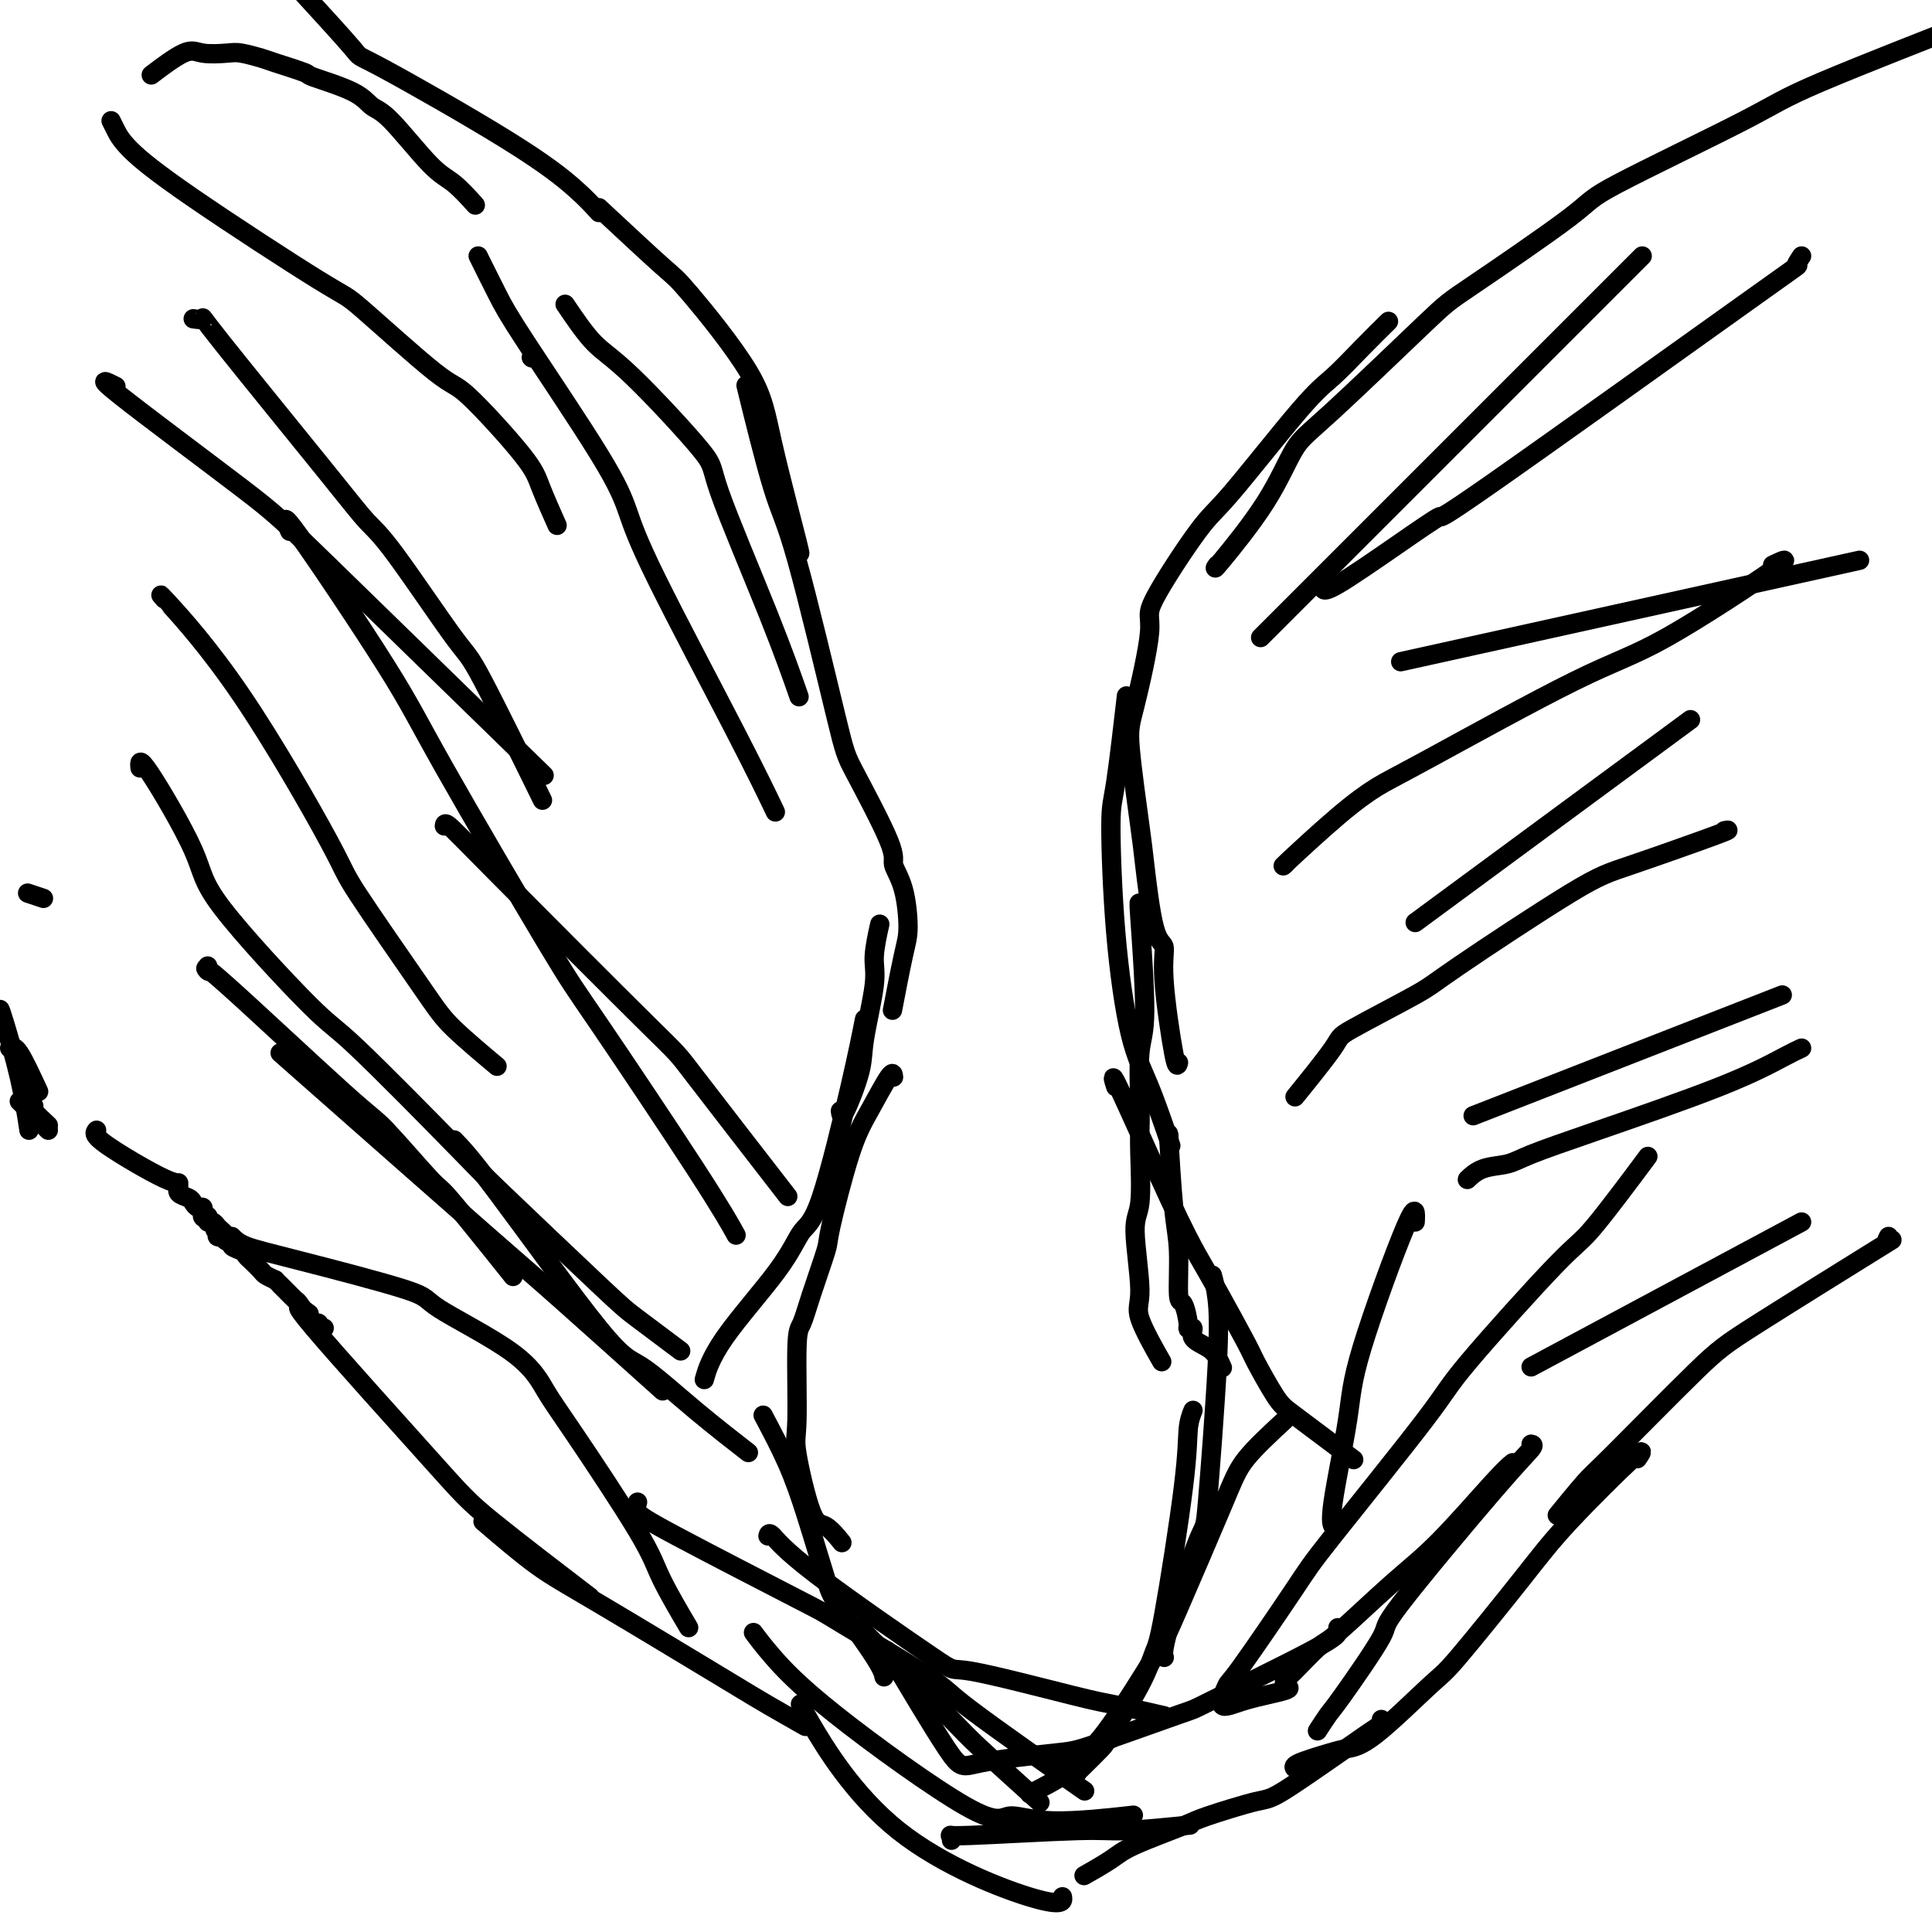 <svg viewBox='0 0 400 400' version='1.1' xmlns='http://www.w3.org/2000/svg' xmlns:xlink='http://www.w3.org/1999/xlink'><g fill='none' stroke='#000000' stroke-width='4' stroke-linecap='round' stroke-linejoin='round'><path d='M174,230c0.096,0.773 0.193,1.547 1,0c0.807,-1.547 2.325,-5.414 3,-8c0.675,-2.586 0.507,-3.892 1,-7c0.493,-3.108 1.648,-8.019 2,-11c0.352,-2.981 -0.097,-4.033 0,-6c0.097,-1.967 0.742,-4.848 1,-6c0.258,-1.152 0.129,-0.576 0,0'/><path d='M185,208c-0.193,1.005 -0.386,2.011 0,0c0.386,-2.011 1.350,-7.038 2,-10c0.650,-2.962 0.987,-3.858 1,-6c0.013,-2.142 -0.298,-5.531 -1,-8c-0.702,-2.469 -1.794,-4.019 -2,-5c-0.206,-0.981 0.474,-1.395 -1,-5c-1.474,-3.605 -5.103,-10.402 -7,-14c-1.897,-3.598 -2.061,-3.997 -4,-12c-1.939,-8.003 -5.654,-23.609 -8,-32c-2.346,-8.391 -3.324,-9.567 -5,-15c-1.676,-5.433 -4.050,-15.124 -5,-19c-0.950,-3.876 -0.475,-1.938 0,0'/><path d='M165,113c0.505,1.509 1.009,3.019 0,-1c-1.009,-4.019 -3.533,-13.566 -5,-20c-1.467,-6.434 -1.878,-9.756 -5,-15c-3.122,-5.244 -8.956,-12.412 -12,-16c-3.044,-3.588 -3.298,-3.597 -6,-6c-2.702,-2.403 -7.851,-7.202 -13,-12'/><path d='M124,44c-1.287,-1.425 -2.574,-2.850 -5,-5c-2.426,-2.150 -5.990,-5.026 -14,-10c-8.010,-4.974 -20.467,-12.044 -26,-15c-5.533,-2.956 -4.144,-1.796 -6,-4c-1.856,-2.204 -6.959,-7.773 -9,-10c-2.041,-2.227 -1.021,-1.114 0,0'/><path d='M242,236c0.354,1.038 0.707,2.075 0,0c-0.707,-2.075 -2.475,-7.263 -4,-11c-1.525,-3.737 -2.808,-6.024 -4,-11c-1.192,-4.976 -2.295,-12.643 -3,-21c-0.705,-8.357 -1.014,-17.405 -1,-22c0.014,-4.595 0.350,-4.737 1,-9c0.650,-4.263 1.614,-12.647 2,-16c0.386,-3.353 0.193,-1.677 0,0'/><path d='M244,220c-0.184,0.648 -0.368,1.295 -1,-2c-0.632,-3.295 -1.712,-10.533 -2,-15c-0.288,-4.467 0.216,-6.162 0,-7c-0.216,-0.838 -1.154,-0.818 -2,-4c-0.846,-3.182 -1.601,-9.567 -2,-13c-0.399,-3.433 -0.441,-3.913 -1,-8c-0.559,-4.087 -1.636,-11.781 -2,-16c-0.364,-4.219 -0.014,-4.962 1,-9c1.014,-4.038 2.693,-11.371 3,-15c0.307,-3.629 -0.759,-3.553 1,-7c1.759,-3.447 6.342,-10.416 9,-14c2.658,-3.584 3.393,-3.784 7,-8c3.607,-4.216 10.088,-12.447 14,-17c3.912,-4.553 5.255,-5.426 7,-7c1.745,-1.574 3.893,-3.847 6,-6c2.107,-2.153 4.173,-4.187 5,-5c0.827,-0.813 0.413,-0.407 0,0'/><path d='M252,117c-0.441,0.631 -0.882,1.262 1,-1c1.882,-2.262 6.087,-7.417 9,-12c2.913,-4.583 4.533,-8.594 6,-11c1.467,-2.406 2.780,-3.208 8,-8c5.220,-4.792 14.346,-13.573 19,-18c4.654,-4.427 4.834,-4.500 10,-8c5.166,-3.500 15.316,-10.429 20,-14c4.684,-3.571 3.902,-3.786 10,-7c6.098,-3.214 19.078,-9.429 26,-13c6.922,-3.571 7.787,-4.500 16,-8c8.213,-3.500 23.775,-9.571 30,-12c6.225,-2.429 3.112,-1.214 0,0'/><path d='M32,15c-0.594,0.452 -1.189,0.905 0,0c1.189,-0.905 4.160,-3.167 6,-4c1.840,-0.833 2.547,-0.235 4,0c1.453,0.235 3.652,0.109 5,0c1.348,-0.109 1.846,-0.199 3,0c1.154,0.199 2.963,0.689 4,1c1.037,0.311 1.303,0.444 3,1c1.697,0.556 4.827,1.535 6,2c1.173,0.465 0.389,0.414 2,1c1.611,0.586 5.616,1.807 8,3c2.384,1.193 3.147,2.359 4,3c0.853,0.641 1.795,0.757 4,3c2.205,2.243 5.674,6.611 8,9c2.326,2.389 3.511,2.797 5,4c1.489,1.203 3.283,3.201 4,4c0.717,0.799 0.359,0.400 0,0'/><path d='M23,25c0.278,0.563 0.555,1.127 1,2c0.445,0.873 1.057,2.057 3,4c1.943,1.943 5.215,4.647 13,10c7.785,5.353 20.082,13.355 26,17c5.918,3.645 5.457,2.932 9,6c3.543,3.068 11.090,9.916 15,13c3.910,3.084 4.183,2.404 7,5c2.817,2.596 8.178,8.469 11,12c2.822,3.531 3.106,4.720 4,7c0.894,2.280 2.398,5.651 3,7c0.602,1.349 0.301,0.674 0,0'/><path d='M40,66c0.963,0.139 1.926,0.278 2,0c0.074,-0.278 -0.740,-0.974 4,5c4.740,5.974 15.036,18.617 21,26c5.964,7.383 7.597,9.506 9,11c1.403,1.494 2.578,2.359 6,7c3.422,4.641 9.093,13.058 12,17c2.907,3.942 3.052,3.407 6,9c2.948,5.593 8.699,17.312 11,22c2.301,4.688 1.150,2.344 0,0'/><path d='M34,124c-0.753,-0.871 -1.506,-1.742 1,1c2.506,2.742 8.272,9.097 15,19c6.728,9.903 14.417,23.355 18,30c3.583,6.645 3.060,6.482 6,11c2.940,4.518 9.345,13.716 13,19c3.655,5.284 4.561,6.653 7,9c2.439,2.347 6.411,5.670 8,7c1.589,1.330 0.794,0.665 0,0'/><path d='M43,200c0.221,0.706 0.441,1.413 0,1c-0.441,-0.413 -1.544,-1.945 4,3c5.544,4.945 17.736,16.367 24,22c6.264,5.633 6.600,5.478 9,8c2.400,2.522 6.864,7.720 9,10c2.136,2.280 1.944,1.642 4,4c2.056,2.358 6.361,7.712 9,11c2.639,3.288 3.611,4.511 4,5c0.389,0.489 0.194,0.245 0,0'/><path d='M373,53c-0.678,1.014 -1.357,2.027 -1,2c0.357,-0.027 1.749,-1.096 -11,8c-12.749,9.096 -39.640,28.357 -52,37c-12.360,8.643 -10.188,6.670 -11,7c-0.813,0.330 -4.610,2.965 -9,6c-4.390,3.035 -9.374,6.471 -12,8c-2.626,1.529 -2.893,1.151 -3,1c-0.107,-0.151 -0.053,-0.076 0,0'/><path d='M367,117c2.138,-1.009 4.276,-2.018 0,1c-4.276,3.018 -14.966,10.062 -22,14c-7.034,3.938 -10.411,4.769 -19,9c-8.589,4.231 -22.389,11.862 -30,16c-7.611,4.138 -9.034,4.783 -11,6c-1.966,1.217 -4.475,3.007 -8,6c-3.525,2.993 -8.064,7.191 -10,9c-1.936,1.809 -1.267,1.231 -1,1c0.267,-0.231 0.134,-0.116 0,0'/><path d='M357,172c0.860,-0.187 1.720,-0.375 -2,1c-3.720,1.375 -12.021,4.312 -17,6c-4.979,1.688 -6.637,2.125 -13,6c-6.363,3.875 -17.429,11.187 -23,15c-5.571,3.813 -5.645,4.127 -9,6c-3.355,1.873 -9.992,5.306 -13,7c-3.008,1.694 -2.387,1.648 -4,4c-1.613,2.352 -5.461,7.100 -7,9c-1.539,1.900 -0.770,0.950 0,0'/><path d='M373,217c-0.872,0.402 -1.743,0.805 -4,2c-2.257,1.195 -5.899,3.184 -13,6c-7.101,2.816 -17.662,6.461 -25,9c-7.338,2.539 -11.455,3.973 -14,5c-2.545,1.027 -3.519,1.648 -5,2c-1.481,0.352 -3.469,0.434 -5,1c-1.531,0.566 -2.606,1.616 -3,2c-0.394,0.384 -0.106,0.103 0,0c0.106,-0.103 0.030,-0.030 0,0c-0.030,0.030 -0.015,0.015 0,0'/><path d='M179,211c-0.691,3.486 -1.382,6.971 -3,14c-1.618,7.029 -4.164,17.601 -6,23c-1.836,5.399 -2.962,5.626 -4,7c-1.038,1.374 -1.990,3.894 -5,8c-3.010,4.106 -8.080,9.798 -11,14c-2.920,4.202 -3.692,6.915 -4,8c-0.308,1.085 -0.154,0.543 0,0'/><path d='M236,188c-0.144,-1.113 -0.287,-2.227 0,2c0.287,4.227 1.005,13.793 1,19c-0.005,5.207 -0.732,6.053 -1,9c-0.268,2.947 -0.077,7.995 0,11c0.077,3.005 0.040,3.967 0,5c-0.040,1.033 -0.081,2.137 0,5c0.081,2.863 0.285,7.487 0,10c-0.285,2.513 -1.060,2.917 -1,6c0.060,3.083 0.954,8.847 1,12c0.046,3.153 -0.757,3.695 0,6c0.757,2.305 3.073,6.373 4,8c0.927,1.627 0.463,0.814 0,0'/><path d='M242,235c0.022,0.793 0.044,1.587 0,1c-0.044,-0.587 -0.153,-2.553 0,0c0.153,2.553 0.567,9.626 1,14c0.433,4.374 0.885,6.048 1,9c0.115,2.952 -0.108,7.182 0,9c0.108,1.818 0.548,1.225 1,2c0.452,0.775 0.915,2.918 1,4c0.085,1.082 -0.209,1.105 0,1c0.209,-0.105 0.921,-0.336 1,0c0.079,0.336 -0.476,1.239 0,2c0.476,0.761 1.983,1.379 3,2c1.017,0.621 1.543,1.244 2,2c0.457,0.756 0.845,1.645 1,2c0.155,0.355 0.078,0.178 0,0'/><path d='M231,225c-0.548,-1.739 -1.096,-3.478 1,1c2.096,4.478 6.835,15.173 10,22c3.165,6.827 4.756,9.786 6,12c1.244,2.214 2.142,3.681 4,7c1.858,3.319 4.678,8.488 6,11c1.322,2.512 1.146,2.365 2,4c0.854,1.635 2.737,5.051 4,7c1.263,1.949 1.906,2.430 4,4c2.094,1.570 5.641,4.231 8,6c2.359,1.769 3.531,2.648 4,3c0.469,0.352 0.234,0.176 0,0'/><path d='M185,223c-0.059,-0.635 -0.118,-1.270 -1,0c-0.882,1.270 -2.586,4.446 -4,7c-1.414,2.554 -2.539,4.488 -4,9c-1.461,4.512 -3.257,11.602 -4,15c-0.743,3.398 -0.433,3.103 -1,5c-0.567,1.897 -2.011,5.986 -3,9c-0.989,3.014 -1.524,4.952 -2,6c-0.476,1.048 -0.894,1.206 -1,5c-0.106,3.794 0.098,11.224 0,15c-0.098,3.776 -0.499,3.899 0,7c0.499,3.101 1.897,9.182 3,12c1.103,2.818 1.912,2.374 3,3c1.088,0.626 2.454,2.322 3,3c0.546,0.678 0.273,0.339 0,0'/><path d='M158,293c1.771,3.346 3.543,6.692 5,10c1.457,3.308 2.601,6.578 4,11c1.399,4.422 3.055,9.994 4,13c0.945,3.006 1.181,3.445 3,6c1.819,2.555 5.220,7.226 7,10c1.780,2.774 1.937,3.650 2,4c0.063,0.350 0.031,0.175 0,0'/><path d='M251,264c0.366,1.348 0.731,2.696 1,5c0.269,2.304 0.440,5.563 0,14c-0.440,8.437 -1.491,22.051 -2,28c-0.509,5.949 -0.477,4.234 -2,8c-1.523,3.766 -4.602,13.014 -6,18c-1.398,4.986 -1.114,5.710 -1,6c0.114,0.290 0.057,0.145 0,0'/><path d='M247,292c-0.418,1.065 -0.835,2.131 -1,4c-0.165,1.869 -0.076,4.543 -1,12c-0.924,7.457 -2.860,19.697 -4,26c-1.140,6.303 -1.482,6.670 -2,8c-0.518,1.330 -1.211,3.624 -3,7c-1.789,3.376 -4.675,7.833 -6,10c-1.325,2.167 -1.091,2.045 -2,3c-0.909,0.955 -2.962,2.988 -4,4c-1.038,1.012 -1.062,1.003 -1,1c0.062,-0.003 0.209,-0.001 0,0c-0.209,0.001 -0.774,0.000 -1,0c-0.226,-0.000 -0.113,-0.000 0,0'/><path d='M178,337c0.082,0.080 0.164,0.160 0,0c-0.164,-0.160 -0.574,-0.559 3,3c3.574,3.559 11.133,11.078 15,15c3.867,3.922 4.041,4.248 7,7c2.959,2.752 8.703,7.929 11,10c2.297,2.071 1.149,1.035 0,0'/><path d='M230,360c-0.321,-0.137 -0.643,-0.274 -1,0c-0.357,0.274 -0.750,0.958 -3,2c-2.250,1.042 -6.357,2.440 -8,3c-1.643,0.560 -0.821,0.280 0,0'/><path d='M2,217c0.500,-0.250 1.000,-0.500 2,1c1.000,1.500 2.500,4.750 4,8'/><path d='M0,209c0.133,0.289 0.267,0.578 1,3c0.733,2.422 2.067,6.978 3,11c0.933,4.022 1.467,7.511 2,11'/><path d='M4,228c0.500,0.500 1.000,1.000 2,2c1.000,1.000 2.500,2.500 4,4'/><path d='M7,229c-0.250,0.167 -0.500,0.333 0,1c0.500,0.667 1.750,1.833 3,3'/><path d='M20,234c-0.422,0.487 -0.845,0.973 2,3c2.845,2.027 8.957,5.593 12,7c3.043,1.407 3.018,0.653 3,1c-0.018,0.347 -0.030,1.794 0,2c0.030,0.206 0.102,-0.831 0,-1c-0.102,-0.169 -0.377,0.528 0,1c0.377,0.472 1.407,0.719 2,1c0.593,0.281 0.747,0.596 1,1c0.253,0.404 0.603,0.897 1,1c0.397,0.103 0.842,-0.182 1,0c0.158,0.182 0.028,0.832 0,1c-0.028,0.168 0.044,-0.147 0,0c-0.044,0.147 -0.205,0.757 0,1c0.205,0.243 0.776,0.120 1,0c0.224,-0.120 0.101,-0.238 0,0c-0.101,0.238 -0.181,0.833 0,1c0.181,0.167 0.623,-0.095 1,0c0.377,0.095 0.688,0.548 1,1'/><path d='M45,254c3.863,3.336 1.020,1.678 0,1c-1.020,-0.678 -0.218,-0.374 0,0c0.218,0.374 -0.148,0.817 0,1c0.148,0.183 0.808,0.105 1,0c0.192,-0.105 -0.086,-0.235 0,0c0.086,0.235 0.534,0.837 1,1c0.466,0.163 0.950,-0.112 1,0c0.050,0.112 -0.333,0.611 0,1c0.333,0.389 1.384,0.667 2,1c0.616,0.333 0.798,0.719 1,1c0.202,0.281 0.425,0.457 1,1c0.575,0.543 1.501,1.454 2,2c0.499,0.546 0.571,0.727 1,1c0.429,0.273 1.214,0.636 2,1'/><path d='M57,265c2.052,1.899 1.184,1.146 1,1c-0.184,-0.146 0.318,0.315 1,1c0.682,0.685 1.546,1.594 2,2c0.454,0.406 0.499,0.309 1,1c0.501,0.691 1.458,2.171 2,3c0.542,0.829 0.667,1.007 1,1c0.333,-0.007 0.873,-0.198 1,0c0.127,0.198 -0.158,0.784 0,1c0.158,0.216 0.759,0.062 1,0c0.241,-0.062 0.120,-0.031 0,0'/><path d='M64,272c-2.045,-1.507 -4.089,-3.014 1,3c5.089,6.014 17.313,19.550 24,27c6.687,7.450 7.839,8.813 13,13c5.161,4.187 14.332,11.196 18,14c3.668,2.804 1.834,1.402 0,0'/><path d='M100,315c3.869,3.313 7.738,6.626 11,9c3.262,2.374 5.915,3.810 13,8c7.085,4.190 18.600,11.133 25,15c6.400,3.867 7.685,4.656 10,6c2.315,1.344 5.662,3.241 7,4c1.338,0.759 0.669,0.379 0,0'/><path d='M391,256c-0.317,0.604 -0.634,1.209 0,1c0.634,-0.209 2.220,-1.231 -3,2c-5.220,3.231 -17.245,10.716 -24,15c-6.755,4.284 -8.238,5.366 -13,10c-4.762,4.634 -12.802,12.819 -17,17c-4.198,4.181 -4.553,4.356 -6,6c-1.447,1.644 -3.985,4.755 -5,6c-1.015,1.245 -0.508,0.622 0,0'/><path d='M339,302c0.844,-1.231 1.689,-2.461 -1,0c-2.689,2.461 -8.910,8.614 -13,13c-4.090,4.386 -6.047,7.007 -10,12c-3.953,4.993 -9.902,12.359 -13,16c-3.098,3.641 -3.345,3.556 -6,6c-2.655,2.444 -7.716,7.415 -11,10c-3.284,2.585 -4.789,2.784 -6,3c-1.211,0.216 -2.129,0.450 -4,1c-1.871,0.550 -4.696,1.417 -6,2c-1.304,0.583 -1.087,0.881 -1,1c0.087,0.119 0.043,0.060 0,0'/><path d='M286,356c-0.109,0.511 -0.218,1.023 0,1c0.218,-0.023 0.764,-0.580 -3,2c-3.764,2.580 -11.837,8.298 -16,11c-4.163,2.702 -4.414,2.389 -7,3c-2.586,0.611 -7.506,2.147 -10,3c-2.494,0.853 -2.560,1.024 -5,2c-2.440,0.976 -7.252,2.756 -10,4c-2.748,1.244 -3.432,1.950 -5,3c-1.568,1.050 -4.019,2.443 -5,3c-0.981,0.557 -0.490,0.279 0,0'/><path d='M166,353c-0.392,-0.376 -0.785,-0.753 2,4c2.785,4.753 8.746,14.635 18,22c9.254,7.365 21.799,12.214 28,14c6.201,1.786 6.057,0.510 6,0c-0.057,-0.510 -0.029,-0.255 0,0'/><path d='M197,381c0.159,-0.455 0.318,-0.910 0,-1c-0.318,-0.090 -1.113,0.186 4,0c5.113,-0.186 16.133,-0.833 22,-1c5.867,-0.167 6.579,0.147 10,0c3.421,-0.147 9.549,-0.756 12,-1c2.451,-0.244 1.226,-0.122 0,0'/><path d='M24,80c-2.144,-1.094 -4.287,-2.188 1,2c5.287,4.188 18.005,13.659 25,19c6.995,5.341 8.268,6.553 19,17c10.732,10.447 30.923,30.128 39,38c8.077,7.872 4.038,3.936 0,0'/><path d='M92,171c0.042,-0.378 0.085,-0.756 1,0c0.915,0.756 2.704,2.644 11,11c8.296,8.356 23.100,23.178 30,30c6.900,6.822 5.896,5.644 10,11c4.104,5.356 13.315,17.244 17,22c3.685,4.756 1.842,2.378 0,0'/><path d='M94,236c1.631,1.665 3.262,3.330 9,11c5.738,7.670 15.585,21.345 21,28c5.415,6.655 6.400,6.289 9,8c2.600,1.711 6.815,5.499 11,9c4.185,3.501 8.338,6.715 10,8c1.662,1.285 0.831,0.643 0,0'/><path d='M110,74c0.000,0.000 0.100,0.100 0.1,0.1'/><path d='M117,63c2.041,3.016 4.081,6.031 6,8c1.919,1.969 3.716,2.890 8,7c4.284,4.110 11.054,11.408 14,15c2.946,3.592 2.068,3.478 4,9c1.932,5.522 6.674,16.679 10,25c3.326,8.321 5.236,13.806 6,16c0.764,2.194 0.382,1.097 0,0'/><path d='M99,53c1.422,2.864 2.845,5.728 4,8c1.155,2.272 2.043,3.952 6,10c3.957,6.048 10.984,16.463 15,23c4.016,6.537 5.021,9.196 6,12c0.979,2.804 1.933,5.751 6,14c4.067,8.249 11.249,21.798 16,31c4.751,9.202 7.072,14.058 8,16c0.928,1.942 0.464,0.971 0,0'/><path d='M60,110c-0.986,-2.269 -1.973,-4.538 2,1c3.973,5.538 12.904,18.883 18,27c5.096,8.117 6.357,11.006 12,21c5.643,9.994 15.667,27.092 21,36c5.333,8.908 5.976,9.625 11,17c5.024,7.375 14.430,21.409 20,30c5.570,8.591 7.306,11.740 8,13c0.694,1.260 0.347,0.630 0,0'/><path d='M29,159c-0.127,-1.179 -0.255,-2.358 2,1c2.255,3.358 6.891,11.253 9,16c2.109,4.747 1.690,6.345 6,12c4.310,5.655 13.350,15.368 18,20c4.650,4.632 4.910,4.185 10,9c5.090,4.815 15.012,14.892 20,20c4.988,5.108 5.044,5.247 10,10c4.956,4.753 14.813,14.119 20,19c5.187,4.881 5.704,5.276 8,7c2.296,1.724 6.370,4.778 8,6c1.630,1.222 0.815,0.611 0,0'/><path d='M58,218c16.506,14.560 33.012,29.119 42,37c8.988,7.881 10.458,9.083 16,14c5.542,4.917 15.155,13.548 19,17c3.845,3.452 1.923,1.726 0,0'/><path d='M385,116c0.000,0.000 -95.000,21.000 -95,21'/><path d='M350,149c0.000,0.000 -57.000,42.000 -57,42'/><path d='M369,206c0.000,0.000 -64.000,25.000 -64,25'/><path d='M317,283c0.000,0.000 56.000,-30.000 56,-30'/><path d='M340,53c0.000,0.000 -79.000,79.000 -79,79'/><path d='M293,253c0.107,-2.081 0.215,-4.162 -2,1c-2.215,5.162 -6.751,17.565 -9,25c-2.249,7.435 -2.211,9.900 -3,15c-0.789,5.100 -2.405,12.835 -3,17c-0.595,4.165 -0.170,4.762 0,5c0.170,0.238 0.085,0.119 0,0'/><path d='M317,299c0.346,0.069 0.692,0.137 0,1c-0.692,0.863 -2.422,2.519 -8,9c-5.578,6.481 -15.005,17.786 -19,23c-3.995,5.214 -2.560,4.336 -4,7c-1.440,2.664 -5.757,8.869 -8,12c-2.243,3.131 -2.412,3.189 -3,4c-0.588,0.811 -1.597,2.375 -2,3c-0.403,0.625 -0.202,0.313 0,0'/><path d='M313,303c0.178,-0.141 0.356,-0.283 0,0c-0.356,0.283 -1.247,0.989 -4,4c-2.753,3.011 -7.367,8.326 -11,12c-3.633,3.674 -6.284,5.705 -10,9c-3.716,3.295 -8.498,7.853 -11,10c-2.502,2.147 -2.723,1.882 -4,3c-1.277,1.118 -3.610,3.619 -5,5c-1.390,1.381 -1.836,1.641 -2,2c-0.164,0.359 -0.047,0.817 0,1c0.047,0.183 0.023,0.092 0,0'/><path d='M6,185c-0.250,-0.083 -0.500,-0.167 0,0c0.500,0.167 1.750,0.583 3,1'/><path d='M48,256c0.662,0.671 1.324,1.341 3,2c1.676,0.659 4.367,1.305 11,3c6.633,1.695 17.210,4.438 22,6c4.790,1.562 3.794,1.943 7,4c3.206,2.057 10.613,5.791 15,9c4.387,3.209 5.754,5.895 7,8c1.246,2.105 2.370,3.630 6,9c3.630,5.370 9.767,14.584 13,20c3.233,5.416 3.563,7.035 5,10c1.437,2.965 3.982,7.276 5,9c1.018,1.724 0.509,0.862 0,0'/><path d='M266,349c0.747,0.259 1.494,0.518 0,1c-1.494,0.482 -5.227,1.188 -8,2c-2.773,0.812 -4.584,1.730 -5,1c-0.416,-0.730 0.565,-3.109 1,-4c0.435,-0.891 0.325,-0.295 3,-4c2.675,-3.705 8.134,-11.711 11,-16c2.866,-4.289 3.137,-4.860 8,-11c4.863,-6.140 14.317,-17.847 19,-24c4.683,-6.153 4.595,-6.751 9,-12c4.405,-5.249 13.305,-15.149 18,-20c4.695,-4.851 5.187,-4.652 8,-8c2.813,-3.348 7.947,-10.242 10,-13c2.053,-2.758 1.027,-1.379 0,0'/><path d='M132,311c-0.183,0.655 -0.367,1.310 0,2c0.367,0.690 1.284,1.415 8,5c6.716,3.585 19.233,10.032 25,13c5.767,2.968 4.786,2.458 9,5c4.214,2.542 13.624,8.135 18,11c4.376,2.865 3.716,3.002 9,7c5.284,3.998 16.510,11.857 21,15c4.490,3.143 2.245,1.572 0,0'/><path d='M159,318c0.109,-0.404 0.217,-0.809 1,0c0.783,0.809 2.240,2.831 9,8c6.760,5.169 18.822,13.483 24,17c5.178,3.517 3.473,2.235 8,3c4.527,0.765 15.286,3.576 21,5c5.714,1.424 6.385,1.460 9,2c2.615,0.540 7.176,1.583 9,2c1.824,0.417 0.912,0.209 0,0'/><path d='M266,294c-3.064,2.832 -6.129,5.664 -8,8c-1.871,2.336 -2.549,4.175 -5,10c-2.451,5.825 -6.675,15.635 -9,21c-2.325,5.365 -2.750,6.286 -5,10c-2.250,3.714 -6.324,10.222 -9,14c-2.676,3.778 -3.954,4.827 -5,6c-1.046,1.173 -1.858,2.470 -4,4c-2.142,1.530 -5.612,3.294 -7,4c-1.388,0.706 -0.694,0.353 0,0'/><path d='M277,337c0.096,0.261 0.191,0.522 0,1c-0.191,0.478 -0.669,1.174 -6,4c-5.331,2.826 -15.516,7.782 -20,10c-4.484,2.218 -3.269,1.697 -7,3c-3.731,1.303 -12.410,4.430 -17,6c-4.590,1.570 -5.092,1.584 -9,2c-3.908,0.416 -11.223,1.235 -15,2c-3.777,0.765 -4.017,1.475 -7,-3c-2.983,-4.475 -8.709,-14.136 -11,-18c-2.291,-3.864 -1.145,-1.932 0,0'/><path d='M156,338c0.975,1.317 1.951,2.635 4,5c2.049,2.365 5.172,5.779 13,12c7.828,6.221 20.363,15.250 27,19c6.637,3.750 7.377,2.222 9,2c1.623,-0.222 4.129,0.863 9,1c4.871,0.137 12.106,-0.675 15,-1c2.894,-0.325 1.447,-0.162 0,0'/></g>
</svg>